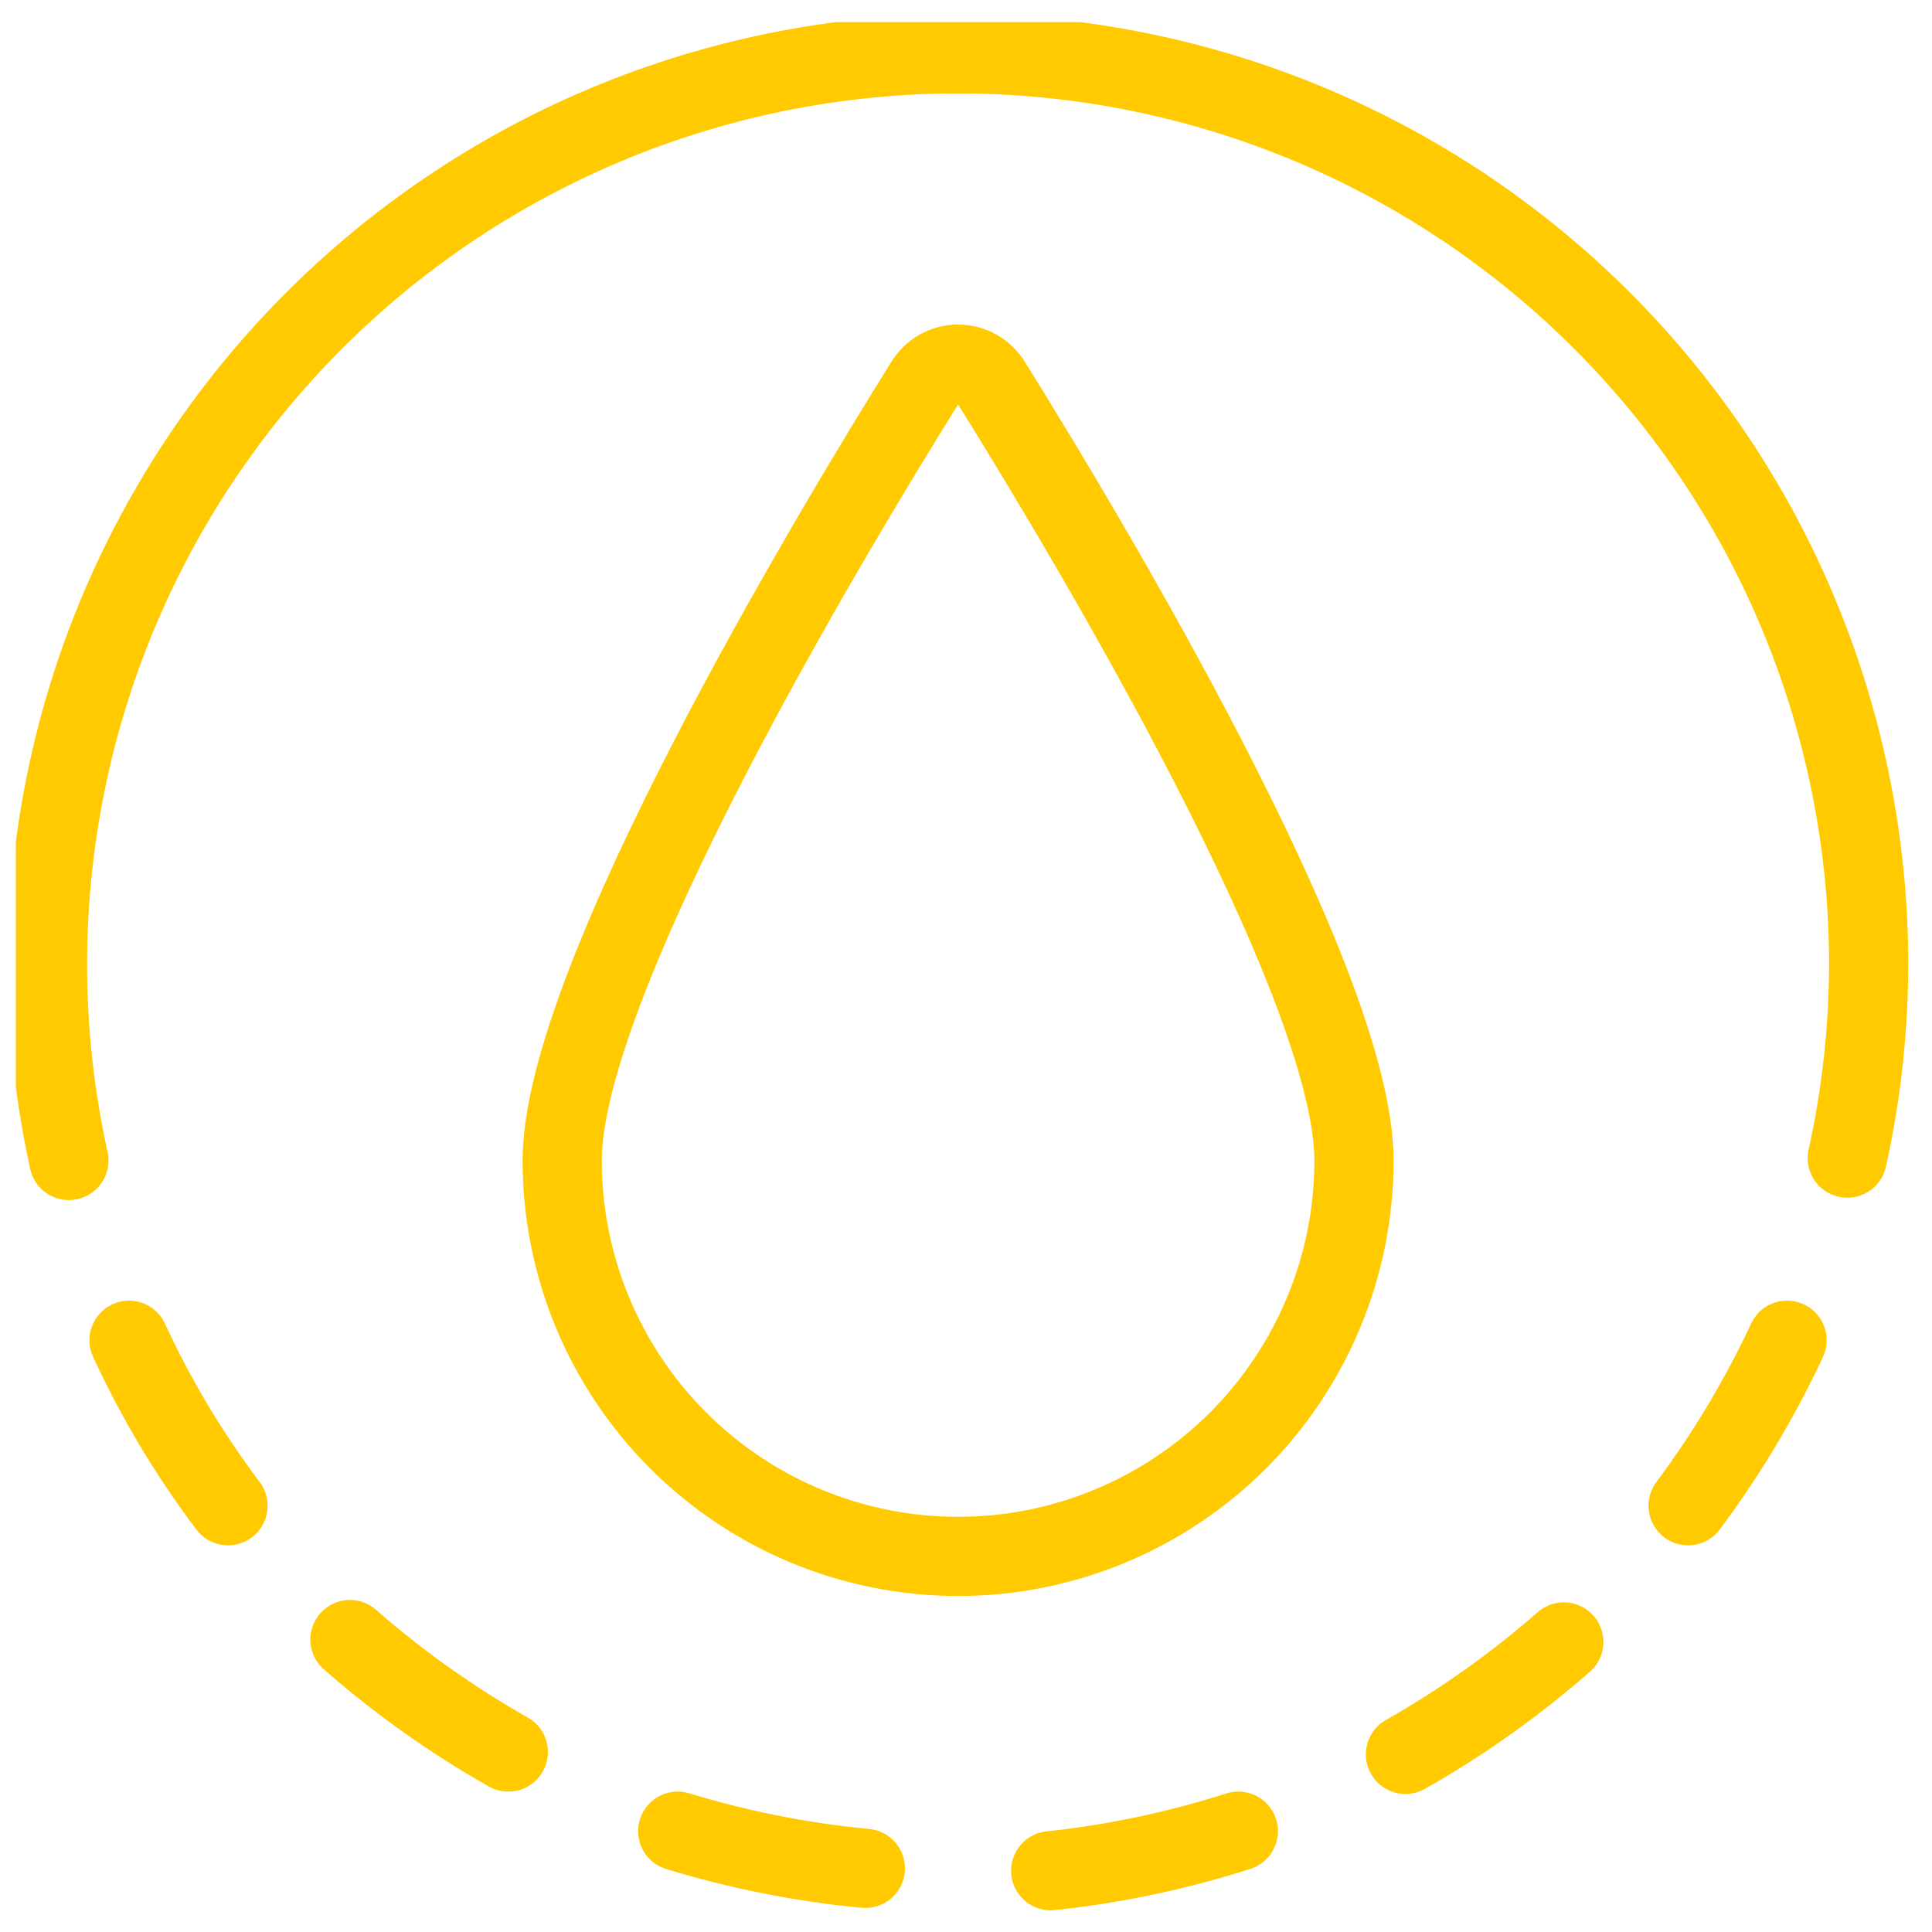 <svg width="61" height="61" viewBox="0 0 61 61" fill="none" xmlns="http://www.w3.org/2000/svg">
<g clip-path="url(#clip0_7503_8935)">
<path d="M42.75 36.641C42.75 38.283 42.427 39.908 41.798 41.425C41.17 42.941 40.25 44.319 39.089 45.48C37.928 46.641 36.55 47.561 35.033 48.19C33.517 48.818 31.892 49.141 30.25 49.141C28.608 49.141 26.983 48.818 25.466 48.19C23.95 47.561 22.572 46.641 21.411 45.48C20.25 44.319 19.33 42.941 18.701 41.425C18.073 39.908 17.75 38.283 17.75 36.641C17.75 30.991 26.175 16.941 29.2 12.091C29.309 11.91 29.463 11.76 29.647 11.656C29.831 11.552 30.039 11.497 30.25 11.497C30.461 11.497 30.669 11.552 30.853 11.656C31.037 11.76 31.191 11.91 31.3 12.091C34.325 16.941 42.75 30.991 42.75 36.641Z" stroke="#FFCA00" stroke-width="2.5" stroke-linecap="round" stroke-linejoin="round"/>
<path d="M2.175 36.641C1.306 32.703 1.276 28.627 2.086 24.676C2.895 20.726 4.527 16.989 6.875 13.711C9.223 10.432 12.234 7.684 15.713 5.645C19.192 3.606 23.062 2.322 27.07 1.876C31.078 1.43 35.134 1.832 38.977 3.056C42.819 4.28 46.361 6.298 49.372 8.981C52.384 11.663 54.797 14.948 56.456 18.624C58.114 22.3 58.981 26.284 59 30.316C59.006 32.418 58.779 34.514 58.325 36.566" stroke="#FFCA00" stroke-width="2.5" stroke-linecap="round" stroke-linejoin="round"/>
<path d="M56.424 42.316C55.562 44.16 54.515 45.91 53.299 47.541" stroke="#FFCA00" stroke-width="2.5" stroke-linecap="round" stroke-linejoin="round"/>
<path d="M49.375 51.842C47.834 53.193 46.158 54.382 44.375 55.392" stroke="#FFCA00" stroke-width="2.5" stroke-linecap="round" stroke-linejoin="round"/>
<path d="M39.099 57.816C37.171 58.432 35.186 58.851 33.174 59.066" stroke="#FFCA00" stroke-width="2.5" stroke-linecap="round" stroke-linejoin="round"/>
<path d="M27.323 58.991C25.314 58.8 23.329 58.406 21.398 57.816" stroke="#FFCA00" stroke-width="2.5" stroke-linecap="round" stroke-linejoin="round"/>
<path d="M16.049 55.317C14.265 54.307 12.59 53.118 11.049 51.767" stroke="#FFCA00" stroke-width="2.5" stroke-linecap="round" stroke-linejoin="round"/>
<path d="M7.199 47.541C5.973 45.917 4.925 44.165 4.074 42.316" stroke="#FFCA00" stroke-width="2.5" stroke-linecap="round" stroke-linejoin="round"/>
</g>
<defs>
<clipPath id="clip0_7503_8935">
<rect width="60" height="60" fill="white" transform="translate(0.5 0.699)"/>
</clipPath>
</defs>
</svg>

